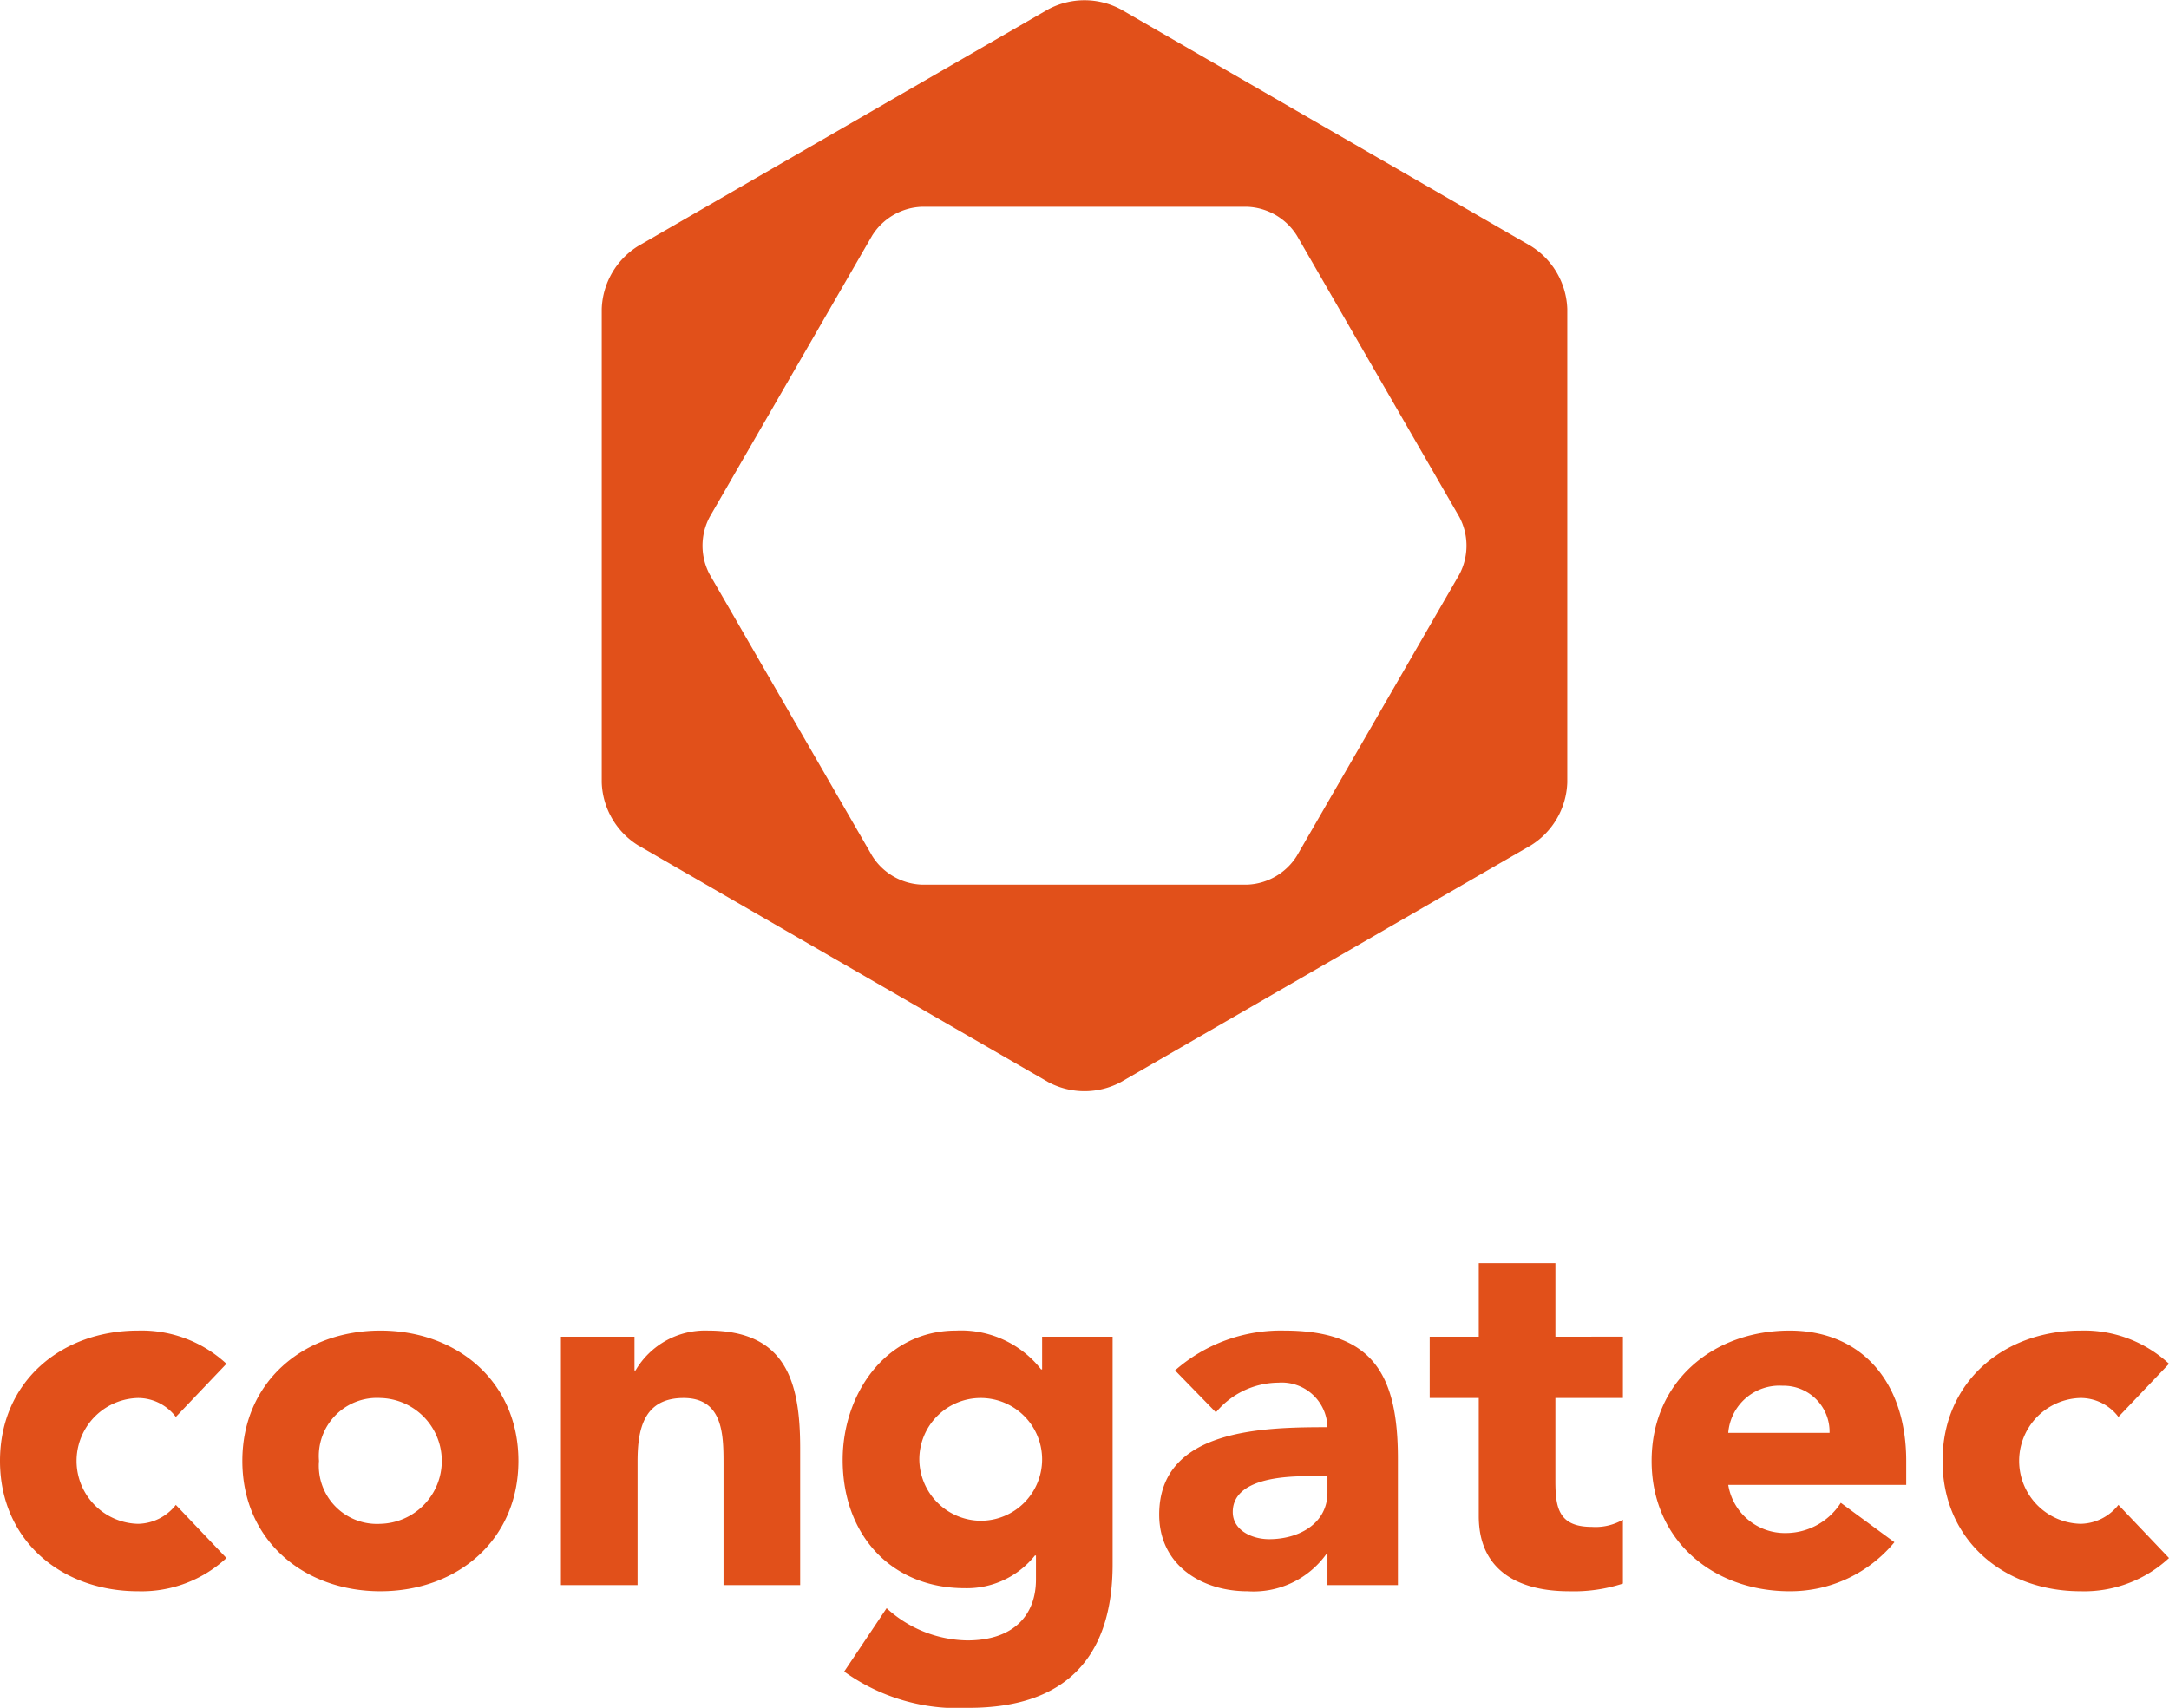<svg id="图层_1" data-name="图层 1" xmlns="http://www.w3.org/2000/svg" viewBox="0 0 114.214 89.945"><defs><style>.cls-1{fill:#e1501a;}</style></defs><path class="cls-1" d="M83.439,16.289,61.84,3.819a4.059,4.059,0,0,0-3.822,0L36.42,16.289a4.064,4.064,0,0,0-1.912,3.311V44.539a4.059,4.059,0,0,0,1.912,3.309L58.019,60.319a4.065,4.065,0,0,0,3.822,0L83.439,47.848a4.059,4.059,0,0,0,1.912-3.309V19.6a4.063,4.063,0,0,0-1.912-3.311M79.665,33.586,71.112,48.401a3.229,3.229,0,0,1-2.629,1.518H51.376a3.228,3.228,0,0,1-2.629-1.518L40.194,33.586a3.226,3.226,0,0,1,0-3.035l8.553-14.815a3.229,3.229,0,0,1,2.629-1.517H68.483a3.23,3.23,0,0,1,2.629,1.517L79.665,30.551a3.23,3.23,0,0,1,0,3.035" transform="translate(-2.822 -3.328)"/><path class="cls-1" d="M14.746,75.154a6.571,6.571,0,0,0-4.658-1.748c-4.038,0-7.266,2.689-7.266,6.863,0,4.176,3.228,6.865,7.266,6.865a6.567,6.567,0,0,0,4.658-1.749L12.081,82.587a2.58,2.58,0,0,1-1.993.997,3.315,3.315,0,0,1,0-6.628,2.497,2.497,0,0,1,1.993.997Zm.838,5.115c0,4.176,3.229,6.865,7.268,6.865,4.041,0,7.269-2.689,7.269-6.865,0-4.174-3.228-6.863-7.269-6.863-4.039,0-7.268,2.689-7.268,6.863m4.036,0A3.062,3.062,0,0,1,22.852,76.956a3.315,3.315,0,0,1,0,6.628,3.063,3.063,0,0,1-3.232-3.315m12.739,6.541H36.395V80.295c0-1.695.323-3.339,2.425-3.339,2.075,0,2.101,1.938,2.101,3.446v6.408H44.957V79.595c0-3.499-.753-6.189-4.844-6.189a4.244,4.244,0,0,0-3.826,2.1h-.054V73.728h-3.874Zm29.05-13.082H57.697V75.449H57.643a5.354,5.354,0,0,0-4.473-2.043c-3.715,0-5.975,3.334-5.975,6.81,0,3.96,2.555,6.757,6.434,6.757a4.578,4.578,0,0,0,3.69-1.722h.054v1.265c0,1.859-1.159,3.207-3.61,3.207a6.419,6.419,0,0,1-4.254-1.697l-2.234,3.338a10.238,10.238,0,0,0,6.569,1.91c5.063,0,7.565-2.636,7.565-7.564Zm-10.178,6.461a3.233,3.233,0,1,1,3.232,3.233,3.259,3.259,0,0,1-3.232-3.233m21.491,6.621h3.711V80.162c0-4.363-1.264-6.756-5.977-6.756a8.431,8.431,0,0,0-5.759,2.097l2.152,2.21a4.309,4.309,0,0,1,3.286-1.565,2.408,2.408,0,0,1,2.587,2.346c-3.369,0-8.86.08-8.86,4.604,0,2.639,2.206,4.037,4.655,4.037a4.724,4.724,0,0,0,4.15-1.963h.055Zm0-5.734v.863c0,1.617-1.482,2.453-3.073,2.453-.889,0-1.913-.459-1.913-1.43,0-1.779,2.75-1.887,3.988-1.887Zm15.559-7.348H84.726V69.852H80.69v3.877h-2.584V76.956h2.584v6.224c0,2.852,2.072,3.955,4.762,3.955a8.389,8.389,0,0,0,2.828-.404V83.367a2.892,2.892,0,0,1-1.641.377c-1.752,0-1.914-1.023-1.914-2.424V76.956h3.555ZM99.753,82.477a3.44,3.44,0,0,1-2.881,1.592,3.02,3.02,0,0,1-3.045-2.535h9.371V80.269c0-4.175-2.369-6.863-6.137-6.863-4.041,0-7.269,2.688-7.269,6.863,0,4.176,3.228,6.865,7.269,6.865a7.1,7.1,0,0,0,5.516-2.582ZM93.827,78.791a2.699,2.699,0,0,1,2.857-2.481A2.421,2.421,0,0,1,99.161,78.791Zm23.209-3.637a6.564,6.564,0,0,0-4.658-1.748c-4.037,0-7.266,2.689-7.266,6.863,0,4.176,3.228,6.865,7.266,6.865a6.56,6.56,0,0,0,4.658-1.749l-2.664-2.799a2.575,2.575,0,0,1-1.994.997,3.315,3.315,0,0,1,0-6.628,2.498,2.498,0,0,1,1.994.997Z" transform="translate(-2.822 -3.328)"/></svg>